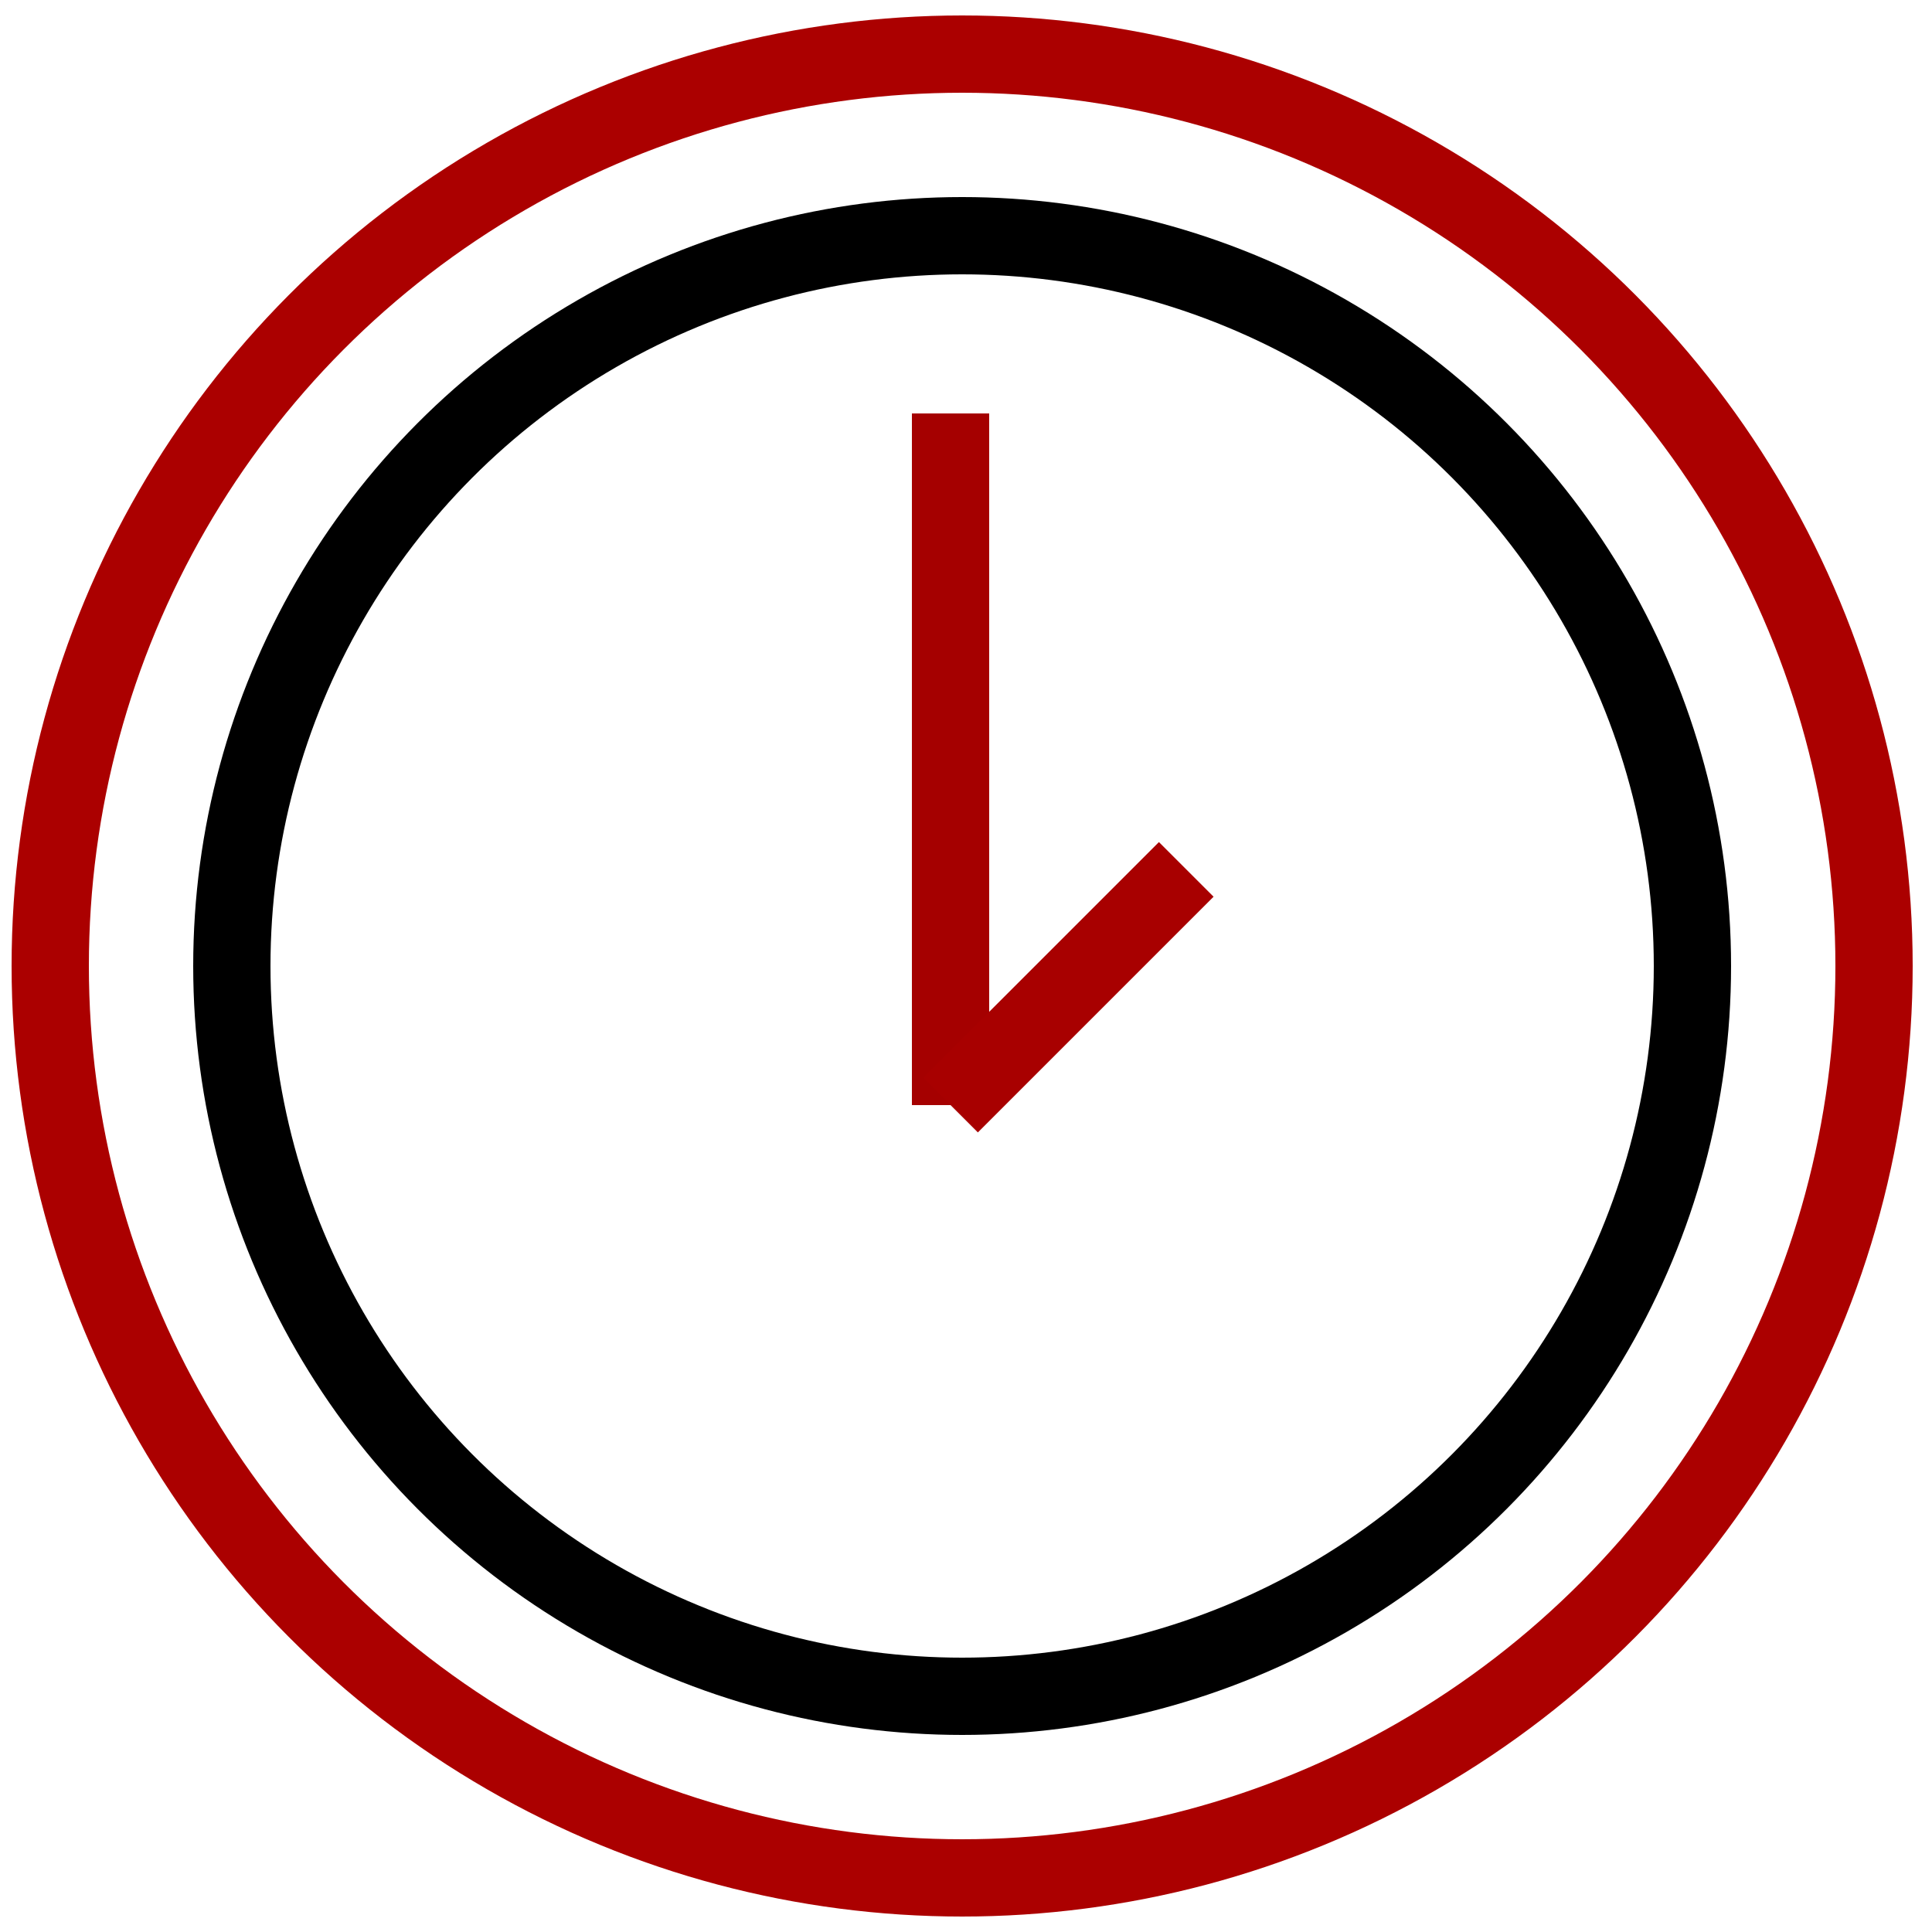 <?xml version="1.0" encoding="UTF-8"?> <svg xmlns="http://www.w3.org/2000/svg" viewBox="1975 2475 50 50" width="50" height="50"><ellipse color="rgb(51, 51, 51)" stroke-miterlimit="10" stroke-width="2" stroke="rgb(0, 0, 0)" class="st5" cx="1999.9" cy="2500" r="18.9" id="tSvg811cd20828" fill="none" fill-opacity="1" stroke-opacity="1" rx="18.9" ry="18.9" style="transform: rotate(0deg);"></ellipse><line color="rgb(51, 51, 51)" stroke-miterlimit="10" stroke-width="2" stroke="#a50000" class="st5" x1="1999.6" y1="2485.7" x2="1999.6" y2="2503.6" id="tSvg9597ab397" fill="none" fill-opacity="1" stroke-opacity="1"></line><line color="rgb(51, 51, 51)" stroke-miterlimit="10" stroke-width="2" stroke="#a80000" class="st5" x1="1999.6" y1="2503.6" x2="2005.7" y2="2497.5" id="tSvg11bc33d4b7d" fill="none" fill-opacity="1" stroke-opacity="1"></line><ellipse color="rgb(51, 51, 51)" stroke-miterlimit="10" stroke-width="2" stroke="#ab0000" class="st5" cx="1999.9" cy="2500" r="23.6" id="tSvg979bff335b" fill="none" fill-opacity="1" stroke-opacity="1" rx="23.6" ry="23.6" style="transform: rotate(0deg);"></ellipse><defs> </defs></svg> 